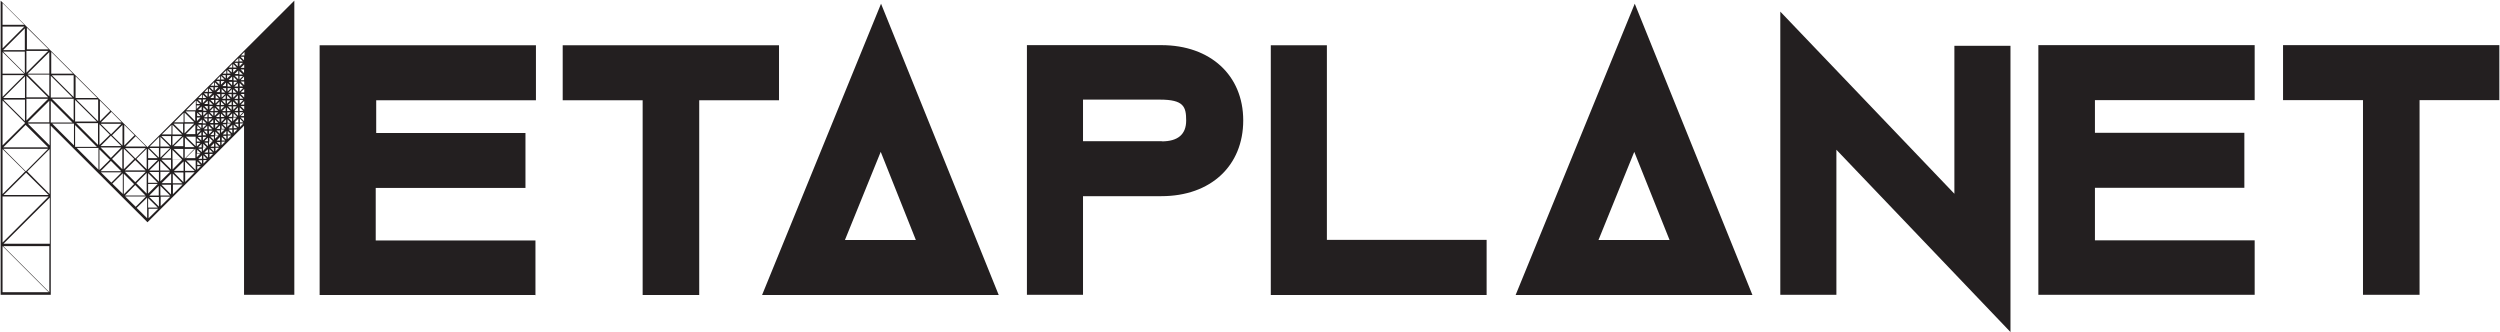<svg version="1.2" xmlns="http://www.w3.org/2000/svg" viewBox="0 0 1551 206" width="1551" height="206">
	<title>_0152222</title>
	<style>
		.s0 { fill: #231f20 } 
	</style>
	<g id="_015">
		<path fill-rule="evenodd" class="s0" d="m233.4 62.2v20.3h92.6v34.1h-92.9v32.6h99.1v33.8h0.3l-0.3 0.2v-0.2h-133.9v-154.9h134.2v34.1zm165.3 120.8v-120.8h-49.6v-34.1h134.2v34.1h-49.5v120.8zm389.7-154.9h34.8v120.7h99.1v34.2h-133.9zm350.9 64.8v90h-34.8v-175.7l108 113v-91.8h34.8v177.6zm160.4-30.8v20.3h92.7v34.1h-92.7v32.6h99.1v33.8h-134.2v-154.9h134.2v34.1zm201.4 0v120.8h-35.1v-120.8h-49.6v-34.1h134.2v34.1zm-729.8 12.6c0 28-20 47-50.8 47h-48.6v61.2h-34.8v-154.9h83.4c30.5 0 50.8 18.8 50.8 46.7zm-50.5 13c9.9 0 15.1-4.3 15.1-12.9 0-8.6-1.5-13-16.3-13h-47.7v25.8h48.9zm366.4 95.3h-146.9l73.9-180.7zm-51.4-34.1l-21.9-54.7-22.2 54.7c0.1 0 44.1 0 44.1 0zm-416.2 34.1h-146.8l73.8-180.7zm-73.2-88.8c0 0.1-22.2 54.7-22.2 54.7h44z"/>
		<path class="s0" d="m91.5 91.3l-91.1-90.9v182.5h31.1v-104.9l59.6 59.5 0.4 0.4 59.9-59.9v104.9h31.2v-182.5zm-89.5 61.4h28.6v28.6zm0-61.3l13.9-13.9 14 13.9c0 0-27.9 0-27.9 0zm27.9 0.9l-13.9 14-14-14h28zm-14.5-60.3v13.5l-13.5-13.5zm-13.5-0.9l13.5-13.5v13.5zm111.1 67.9h-6v-6zm-5.3-6.6h6v5.9zm6.9 0h5.9l-5.9 6zm36.1-45.2l-2.1 2.1v-2.1zm-2.2-1v-2.1l2.2 2.1zm-22 34.9h2.1v2.2zm1.5 2.8h-2.1v-2.2zm-1.6-3.7l2.2-2.2v2.2zm20.4-21.7l-2.1 2.1v-2.1zm-2.2-1v-2.1l2.1 2.1zm-3.1 7.6l2.2-2.2v2.2zm2.2 0.9v2.2l-2.2-2.2zm0.9-3.1l2.2 2.2h-2.2zm-0.9-2.3l-2.2-2.2h2.2zm-0.7 0.7h-2.1v-2.2zm0 1l-2.2 2.1v-2.1zm-3.1 2.2l-2.2-2.2h2.2zm-0.7 0.6h-2.1v-2.1zm0 0.9l-2.2 2.2v-2.2zm-3.1 2.2l-2.2-2.2h2.2zm-0.7 0.6h-2.2v-2.1zm0 0.9l-2.2 2.2v-2.2zm-3.1 2.2l-2.2-2.2h2.2zm-0.6 0.7h-2.2v-2.2zm0 0.9l-2.2 2.2v-2.2zm-3.1 2.2l-2.2-2.2h2.2zm0.9 2.3l2.2 2.2h-2.2zm0.7-0.7h2.2v2.2zm0-1l2.1-2.1v2.1zm3.2-2.1l2.1 2.1h-2.1zm0.6-0.6h2.2v2.2zm0-1l2.2-2.1v2.1zm3.1-2.1l2.2 2.1h-2.2zm0.7-0.7h2.1v2.2zm0-0.9l2.2-2.2v2.2zm3.1-2.2l2.2 2.2h-2.2zm3.8-0.7h2.2l-2.2 2.2zm0.7-3.8h2.1v2.2zm0-0.9l2.2-2.2v2.2zm0-6.6h2.2v2.2zm0-1l2.2-2.1v2.1zm-1.6 3.8h-2.2l2.2-2.2zm-3.8 3.8h-2.2l2.2-2.2zm-3.8 3.8h-2.1l2.1-2.2zm-3.8 3.8h-2.1l2.1-2.2zm-3.7 3.8h-2.2l2.2-2.2zm-0.7 3.8h-2.2v-2.2zm0 0.9l-2.2 2.2v-2.2zm-3.1 2.2l-2.2-2.2h2.2zm0 4.5h-2.2l2.2-2.2zm0 0.9v2.2l-2.2-2.2zm-0.6 2.8h-2.2v-2.1zm-2.2 0.9h2.2l-2.2 2.2zm3.8-3.8h2.2l-2.2 2.2zm3.8-3.8h2.2l-2.2 2.2zm3.8-3.8h2.1l-2.1 2.2zm3.8-3.8h2.1l-2.1 2.2zm3.7-3.8h2.2l-2.2 2.2zm4.5-0.9l2.1-2.2v2.2zm2.2 0.9v2.2l-2.2-2.2zm1-3.1l2.2 2.2h-2.2zm0-4.5h2.2l-2.2 2.2zm0-0.9v-2.2l2.2 2.2zm0-6.6h2.1l-2.1 2.2zm0-1v-2.1l2.1 2.1zm-0.9-4.4l-2.2-2.2h2.2zm-0.7 0.7h-2.2v-2.2zm0.1 0.9l-2.2 2.2v-2.2zm-3.2 2.2l-2.1-2.2h2.1zm-0.6 0.7h-2.2v-2.2zm0 1l-2.2 2.1v-2.1zm-3.1 2.1l-2.1-2.1h2.1zm-0.6 0.6h-2.2v-2.2zm0 1l-2.2 2.1v-2.1zm-3.1 2.1l-2.2-2.1h2.2zm-0.7 0.6h-2.1v-2.1zm0 0.9l-2.2 2.2v-2.2zm-3.1 2.2l-2.2-2.2h2.2zm-0.7 0.7h-2.2v-2.2zm0 0.9l-2.1 2.2v-2.2zm-3.2 2.2l-2.1-2.2h2.1zm-0.6 0.7h-2.2v-2.2zm0 0.9l-2.2 2.2v-2.2zm-3.1 2.2l-2.2-2.2h2.2zm0 4.5h-2.2l2.2-2.2zm-0.7 3.8h-2.1v-2.2zm-2.2 0.9h2.2l-2.2 2.2zm-0.9 9.7l-6-5.9h6zm-0.7 0.6h-6v-5.9zm1.6 1.6l2.2 2.1h-2.2zm0.7-0.6h2.2v2.1zm0-0.9l2.1-2.2v2.2zm3.1-2.2l2.2 2.2h-2.2zm0.7-0.7h2.2v2.2zm0-0.9l2.2-2.2v2.2zm3.1-2.2l2.2 2.2h-2.2zm0.6-0.7h2.2v2.2zm0-0.9l2.2-2.2v2.2zm3.1-2.2l2.2 2.2h-2.2zm0.7-0.7h2.1v2.2zm0-0.9l2.2-2.2v2.2zm3.2-2.3l2.1 2.2h-2.1zm0.6-0.6h2.2v2.1zm0-0.9l2.2-2.2v2.2zm3.1-2.2l2.1 2.2h-2.1zm0.6-0.6h2.2v2.1zm0-0.9l2.2-2.2v2.2zm3.1-2.2l2.2 2.2h-2.2zm3.8-0.7h2.2l-2.2 2.2zm0.6-3.8h2.2v2.2zm2.2-0.9h-2.2l2.2-2.2zm-2.2-6.6h2.2v2.2zm2.2-1h-2.2l2.2-2.1zm-2.2-6.7h2.2v2.2zm2.1-0.9h-2.1l2.1-2.2zm-2.1-6.6h2.1v2.2zm2.2-1h-2.2l2.2-2.1zm-3.7 3.8h-2.2l2.2-2.2zm-3.8 3.7h-2.2l2.2-2.1zm-3.8 3.8h-2.2l2.2-2.2zm-3.8 3.7h-2.1l2.1-2.1zm-3.8 3.7h-2.1l2.1-2.1zm-3.7 3.7h-2.2l2.2-2.1zm-3.8 3.7h-2.2l2.2-2.2zm-0.7 3.8h-2.1v-2.1zm-2.2 0.9h2.2l-2.2 2.2zm-1 10.3h-5.9l5.9-5.9zm-7.5 7.5h-6l6-5.9zm-7.6 7.5h-5.9l5.9-6zm-14.2 1h6l-6 5.9zm0 8.2l6 6h-6zm0.7-0.7h6v6zm0-0.9l6-6v6zm6.8-6l6 6h-6zm0.7-0.7h6v6zm-8.2-1v-5.9l5.9 5.9zm-0.9 6.9l-6.4-6.4 6.4-6.4c0 0 0 12.8 0 12.8zm-0.7 0.7h-12.8l6.4-6.4c0 0 6.5 6.4 6.4 6.4zm-13.5-0.7v-12.8l6.5 6.4c0 0-6.5 6.4-6.5 6.4zm-15.1-15.1v-12.8l6.5 6.5c0 0-6.5 6.4-6.5 6.3zm7.1-5.7l6.5 6.4h-12.9c0 0 6.5-6.4 6.4-6.4zm-38.2-24.4l-13.5-13.5h13.5zm0.9-12.8l13.5 13.5h-13.5zm-1.6 13.4h-13.5v-13.4zm0 0.9l-13.5 13.5v-13.5zm15.8 0v13.5l-13.5-13.5zm0.9 0.7l13.5 13.4h-13.5zm14.2 14.4v13.5l-13.5-13.5zm14.4 15.1l-6.4 6.5-6.4-6.5c0 0 12.8 0 12.8 0zm0.7 0.7v12.8l-6.4-6.4c0 0 6.4-6.4 6.4-6.4zm14.5 14.4l-6.5 6.4-6.4-6.4c0 0 12.8 0 12.9 0zm0.6 0.7v12.8l-6.4-6.4c0 0 6.4-6.5 6.4-6.4zm0.9 6.8h6l-6 6zm7.6-7.5h6l-6 5.9zm7.6-7.5h5.9l-5.9 6zm14.1-6.9v5.9h-5.9zm0.9 3.1h2.2l-2.2 2.2zm3.8-3.8h2.1l-2.1 2.2zm3.8-3.8h2.1l-2.1 2.2zm3.7-3.7h2.2l-2.2 2.1zm3.8-3.7h2.2l-2.2 2.1zm3.8-3.7h2.2l-2.2 2.1zm3.7-3.7h2.2l-2.2 2.1zm6.7 2.2l-2.2-2.2h2.2zm0-3.1h-2.2l2.2-2.1zm0-34.6l-2.2-2.2h2.2zm-0.7 0.7h-2.2v-2.2zm0 0.9l-2.1 2.2v-2.2zm-3.2 2.2l-2.1-2.2h2.1zm-0.6 0.7h-2.2v-2.2zm0 0.9l-2.2 2.2v-2.2zm-3.1 2.2l-2.2-2.1h2.2zm-0.7 0.6h-2.1v-2.2zm0 1l-2.2 2.1v-2.1zm-3.1 2.1l-2.2-2.1h2.2zm-0.7 0.6h-2.1v-2.2zm0 1l-2.2 2.2v-2.2zm-3.1 2.2l-2.2-2.2h2.2zm-0.7 0.7h-2.2v-2.2zm0 0.9l-2.2 2.2v-2.2zm-3.1 2.2l-2.2-2.2h2.2zm-0.6 0.7h-2.2v-2.2zm0 0.9l-2.2 2.2v-2.2zm-3.1 2.2l-2.2-2.2h2.2zm-0.7 0.7h-2.2v-2.2zm0 0.9l-2.1 2.2v-2.2zm-3.1 2.2l-2.2-2.1h2.2zm-0.7 0.6h-2.2v-2.1zm-2.2 0.9h2.2l-2.2 2.2zm-0.9 9.7l-6-6h6zm-0.6 0.7h-6v-6zm0 0.9l-6 6v-6zm-6.9 6l-6-6h6zm-0.6 0.7h-6v-6zm0 1l-6 5.9v-5.9zm-6.9 5.9l-6-5.9h6zm-0.6 0.6h-6v-6zm0 1l-6 5.9v-5.9zm-6.9 5.9l-6-6h6zm-14.6 0.5l-6.4-6.4h12.8c0 0-6.4 6.4-6.4 6.4zm-14.5-14.4l6.5-6.4v12.8c0 0-6.5-6.4-6.5-6.4zm-0.6-0.6l-6.5-6.5h12.9c0 0-6.4 6.5-6.4 6.5zm-21.6-21.6h13.6v13.5zm-15.1-15h13.5v13.5zm-15.1-1l13.5-13.4v13.4zm-0.7-0.6v-13.5h13.5zm-0.9 15.7h-13.5l13.5-13.5zm0 1v13.4l-13.5-13.4zm15.1 0.7v13.4h-13.5zm0.9 0l13.5 13.5h-13.5zm28.6 28.6h-13.5v-13.5zm8.1 8l-6.5 6.4v-12.8c0 0 6.5 6.4 6.5 6.4zm0.6 0.7l6.4 6.4h-12.8c0 0 6.4-6.4 6.4-6.4zm14.4 14.4l-6.4 6.4v-12.8c0 0 6.4 6.4 6.4 6.4zm0.7 0.6l6.4 6.5h-12.8c0 0 6.4-6.5 6.4-6.5zm8 8.1l6 5.9h-6zm0.7-0.7h6v6zm0-0.9l5.9-6v6zm6.9-6l6 6h-6zm0.7-0.7h5.9v6zm0.1-1l5.9-5.9v5.9zm6.9-5.9l6 6h-6zm0.7-0.7h5.9v6zm0-1l6-5.9v5.9zm6.9-5.9l6 5.9h-6zm0.7-0.6h5.9v6zm6.9 0.6l2.2 2.2h-2.2zm0.7-0.7h2.2v2.2zm0-0.9l2.2-2.2v2.2zm3.1-2.2l2.1 2.2h-2.1zm0.6-0.7h2.2v2.2zm0-1l2.2-2.1v2.1zm3.1-2.1l2.2 2.1h-2.2zm0.7-0.6h2.1v2.1zm0-0.9l2.2-2.2v2.2zm3.1-2.2l2.2 2.2h-2.2zm0.7-0.7h2.2v2.2zm0-0.9l2.1-2.2v2.2zm3.2-2.2l2.2 2.2h-2.2zm0.6-0.7h2.2v2.2zm0-0.9l2.2-2.2v2.2zm3.1-2.2l2.2 2.2h-2.2zm0.6-0.7h2.2v2.2zm0-0.9l2.2-2.2v2.2zm3.1-2.2l2.2 2.1h-2.2zm0.7-0.6h2.2v2.1zm0-0.9l2.1-2.2v2.2zm3.2-2.2l2.1 2.2h-2.1zm2.8-39.3h-2.2l2.2-2.2zm-3.8 3.8h-2.2l2.2-2.1zm-3.8 3.7h-2.1l2.1-2.2zm-3.7 3.8h-2.2l2.2-2.1zm-3.8 3.7h-2.2l2.2-2.2zm-3.8 3.8h-2.2l2.2-2.2zm-3.8 3.8h-2.1l2.1-2.2zm-3.7 3.8h-2.2l2.2-2.2zm-3.8 7.6h-6l6-6zm-7.6 7.5h-5.9l5.9-5.9zm-7.5 7.5h-6l6-5.9zm-7.6 7.5h-6l6-6zm-21 0l6.4-6.4 6.4 6.4c0 0-12.8 0-12.8 0zm-0.7-0.6v-12.8l6.4 6.4c0 0-6.4 6.4-6.4 6.4zm-14.5-14.4l6.5-6.5 6.4 6.5c0 0-12.8 0-12.9 0zm-0.6-0.7v-12.8l6.4 6.4c0 0-6.4 6.4-6.4 6.4zm-15.1-14.4v-13.5l13.5 13.5zm-15.1-15.1v-13.5l13.5 13.5zm-15.1-15.1v-13.4l13.5 13.4zm-15.1-0.6v-13.5h13.5zm13.5 15.7h-13.5v-13.4zm-13.5 0.9h13.5l-13.5 13.5zm14 29.7l-14 13.9v-27.9c0 0 14 14 14 14zm0 30.1l-14 14v-27.9c0 0 14 13.9 14 13.9zm0.6 0.7l14 13.9h-28c0 0 14-13.9 14-13.9zm-14.6 14.8h28.6l-28.6 28.6zm29.3 29.3h-28.7l28.7-28.6zm-14-44.8l13.9-13.9v27.9c0 0-13.9-13.9-13.9-14zm0.4-29.7h13.5v13.5zm28.6 0v13.5l-13.5-13.5zm15.2 15.1v13.5l-13.5-13.5zm14.4 15.1l-6.4 6.4-6.5-6.4c0 0 12.9 0 12.9 0zm0.7 0.6v12.8l-6.5-6.4c0 0 6.5-6.4 6.5-6.4zm14.4 14.4l-6.4 6.4-6.5-6.4c0 0 12.9 0 12.9 0zm0.7 0.7v12.8l-6.5-6.4c0 0 6.5-6.4 6.5-6.4zm0.9 6.9h6l-6 5.9zm7.5-7.5h6l-6 5.9zm7.6-7.5h6l-6 6zm7.6-7.6h5.9l-5.9 6zm7.5-3.8h2.2l-2.2 2.2zm3.8-3.8h2.2l-2.2 2.2zm3.8-3.8h2.2l-2.2 2.2zm3.7-3.8h2.2l-2.2 2.2zm3.8-3.8h2.2l-2.2 2.2zm3.8-3.8h2.2l-2.2 2.2zm3.8-3.7h2.1l-2.1 2.1zm3.8-3.8h2.1l-2.1 2.2zm-133.8-61.2h-13.5v-13.5zm-13.5 137.3l28.6 28.6h-28.6z"/>
	</g>
</svg>